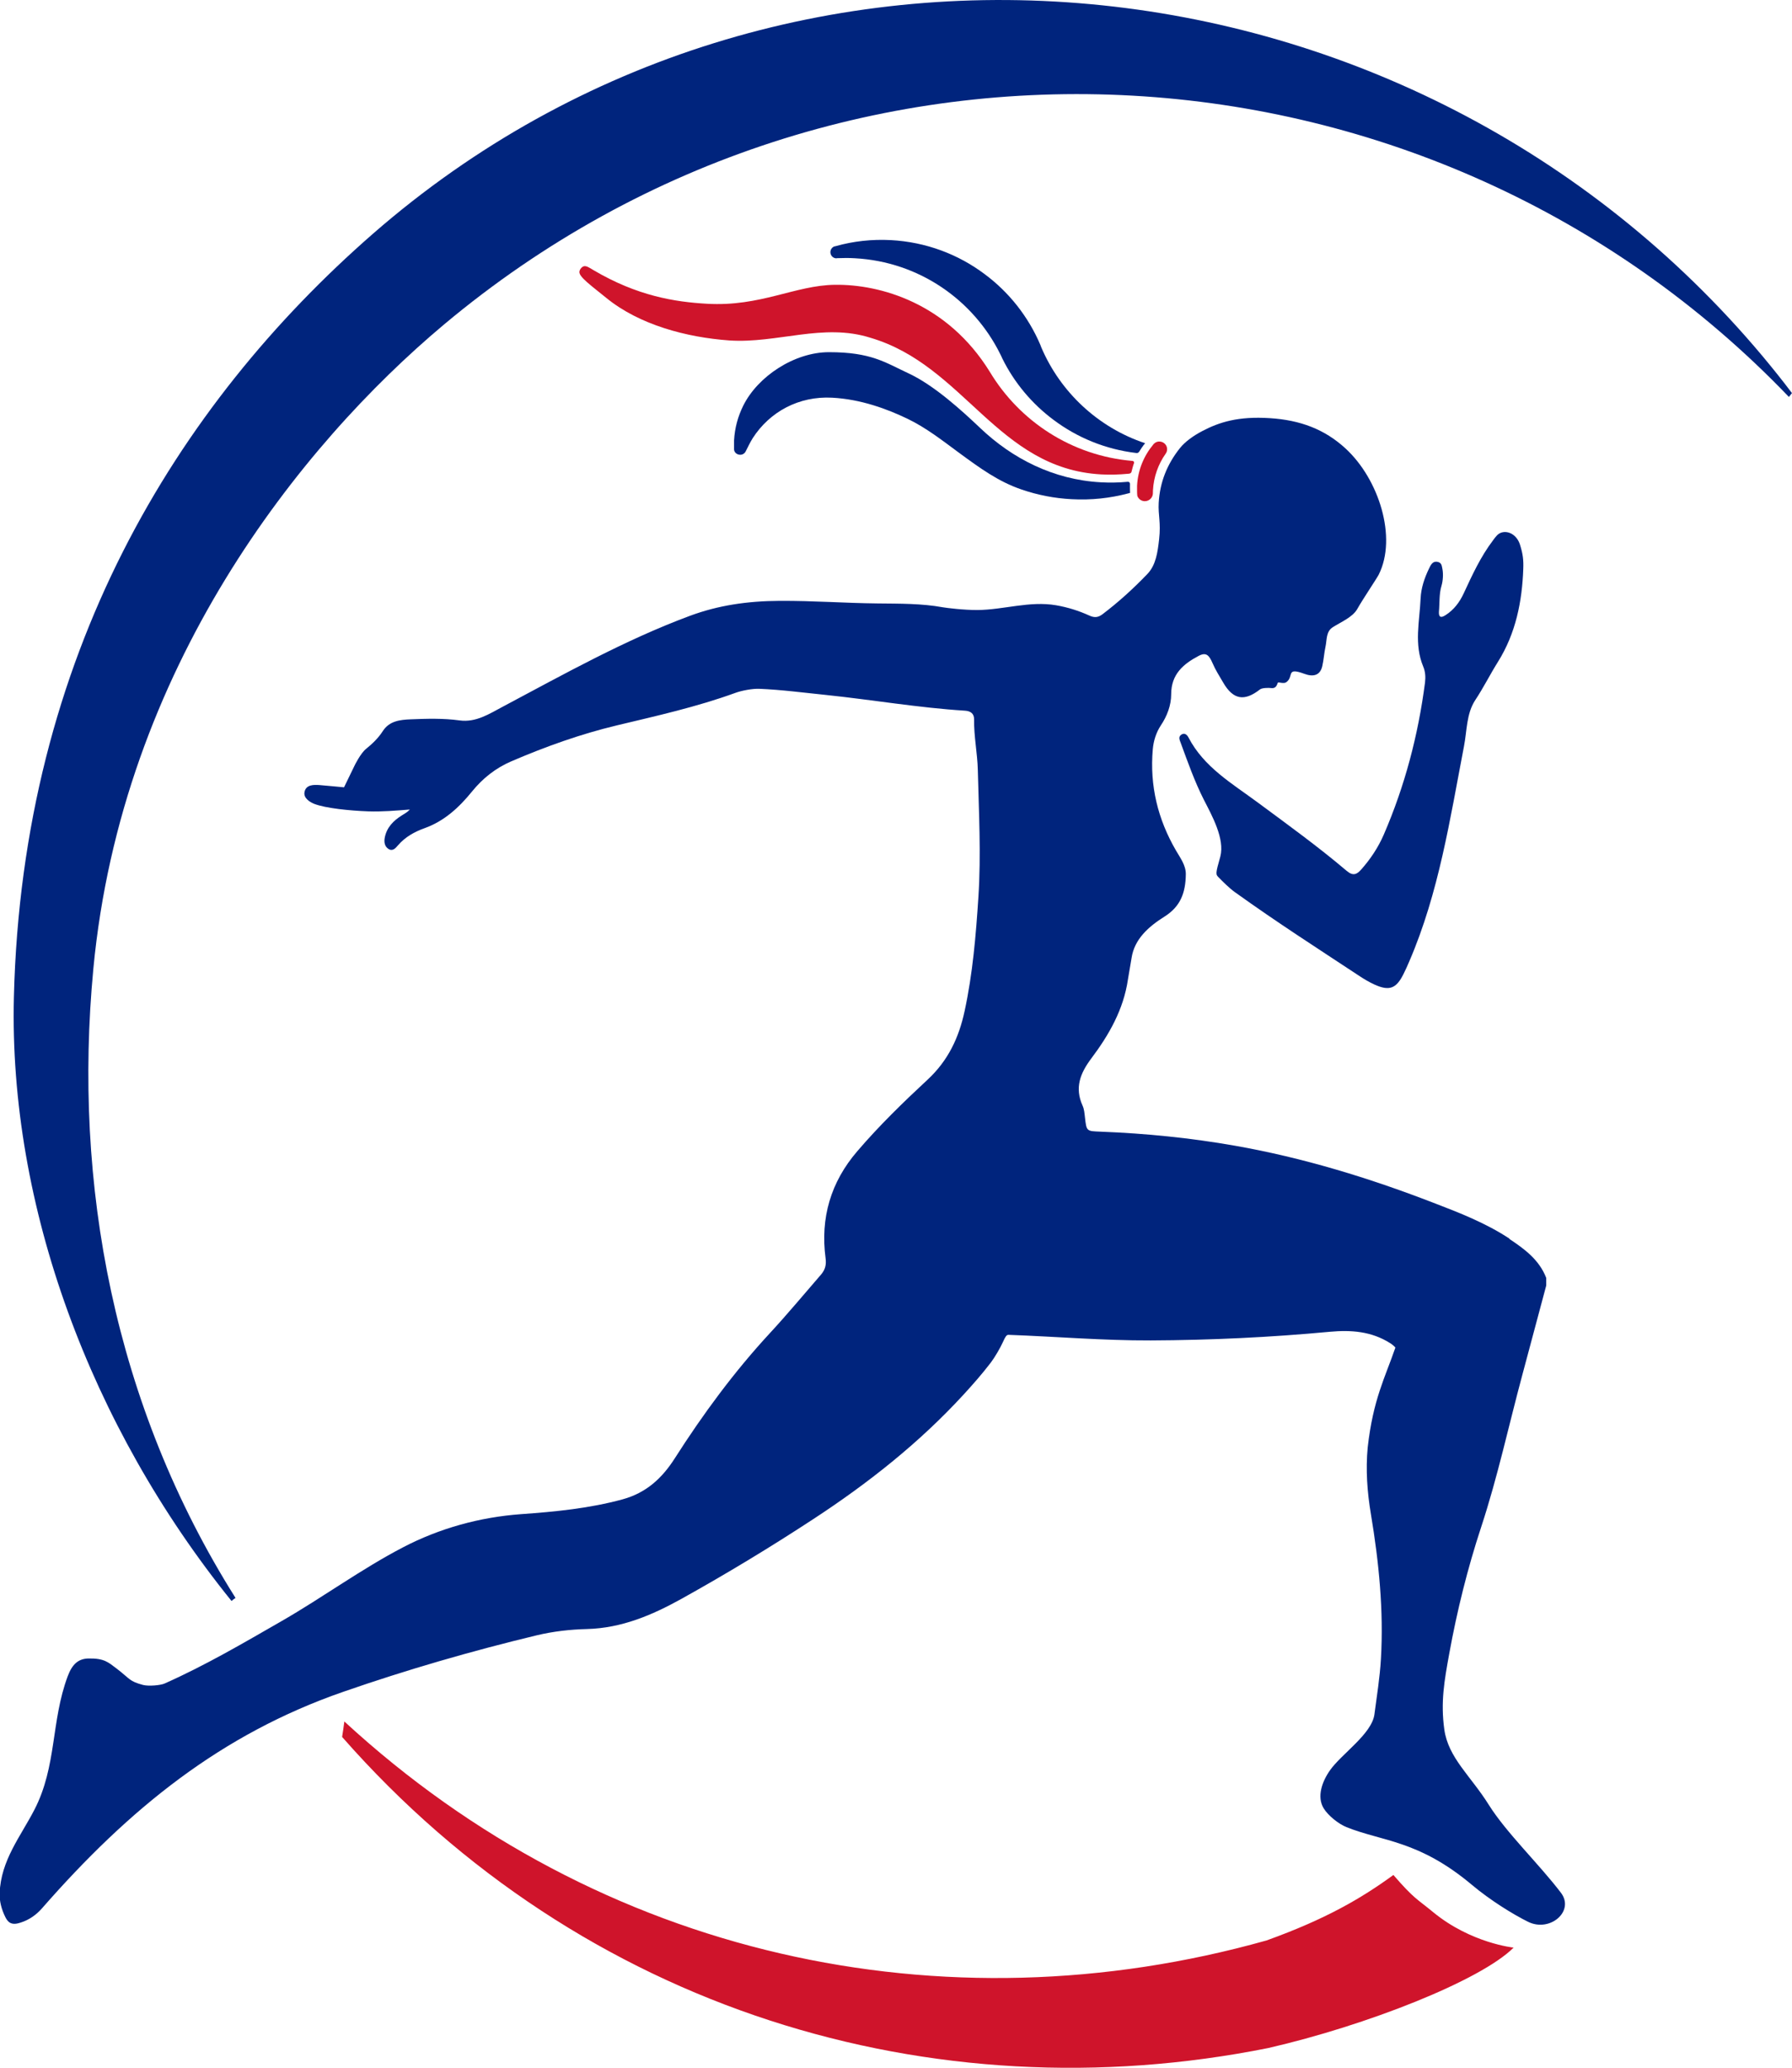 <?xml version="1.0" encoding="UTF-8"?>
<svg id="Layer_2" data-name="Layer 2" xmlns="http://www.w3.org/2000/svg" viewBox="0 0 215.39 248.53">
  <defs>
    <style>
      .cls-1 {
        fill: #cf142b;
      }

      .cls-1, .cls-2 {
        stroke-width: 0px;
      }

      .cls-2 {
        fill: #00247d;
      }
    </style>
  </defs>
  <g id="Only_LOGO_W" data-name="Only LOGO W">
    <g id="Womens">
      <g id="circle">
        <path class="cls-1" d="m41.39,206.91c-.08.62-.17,1.24-.27,1.86,28.89,32.9,71,45.48,111.32,37.39,11.81-2.71,25.54-8.12,29.49-12.07,0,0-5.12-.52-9.67-4.26-1.96-1.62-2.26-1.56-4.78-4.47-3.86,2.81-8.11,5.3-15.25,7.87-38.81,10.91-80.08,2.02-110.83-26.31Z"/>
        <path class="cls-2" d="m215.39,47.24c-.12.15-.25.31-.37.47C172.19,3.07,101.47-1.31,53.36,39.01c-17.32,14.52-38.72,41.32-42.14,77.43-2.45,25.82,2.46,52.42,17.09,75.62-.17.11-.33.23-.48.37C10.83,171.37,1.05,144.85,1.67,119.83,2.69,78.8,21.2,48.73,44.81,28.11,94.15-14.95,169.8-7.36,211.86,42.82c1.21,1.45,2.39,2.92,3.52,4.42Z"/>
      </g>
      <g id="Body">
        <g id="P5q1U4.tif">
          <g>
            <path class="cls-2" d="m181.45,148.89c-2.87-1.9-6.05-3.13-9.23-4.35-7.72-2.98-15.6-5.39-23.77-6.83-5.34-.94-10.72-1.48-16.13-1.69-1.72-.07-1.72-.02-1.91-1.69-.06-.49-.09-1.01-.29-1.44-.97-2.15-.29-3.88,1.04-5.66,2.13-2.83,3.88-5.88,4.41-9.49.13-.87.31-1.73.44-2.6.34-2.26,2.03-3.76,3.97-4.98,1.87-1.18,2.53-2.8,2.55-5.11,0-1.06-.67-1.94-1.18-2.82-2.19-3.77-3.17-7.79-2.79-12.17.09-1.01.4-2.01.96-2.86.76-1.13,1.25-2.43,1.25-3.75,0-2.4,1.44-3.63,3.29-4.61.9-.48,1.26-.11,1.68.86.34.8.83,1.57,1.27,2.32,1.21,2.1,2.56,2.31,4.44.84.24-.19,1.05-.2,1.32-.16.73.1.73-.59.84-.66.1-.07.69.17.99-.04.97-.69-.1-1.85,2.18-1.01,1.05.39,1.89.21,2.15-.92.18-.77.22-1.58.39-2.35.18-.83.04-1.82.9-2.35.97-.61,2.37-1.2,2.91-2.16.68-1.21,2.36-3.69,2.59-4.15,2.23-4.46.02-11.47-4-15.16-2.5-2.3-5.43-3.41-9.1-3.64-3.78-.24-6.05.47-8.11,1.55-1.07.56-2.06,1.27-2.68,2.04-1.54,1.93-2.42,4.09-2.56,6.6-.08,1.46.28,2.34.05,4.37-.18,1.57-.38,3.1-1.42,4.18-1.67,1.74-3.47,3.38-5.4,4.84-.51.38-.95.43-1.56.15-1.27-.58-2.61-1-4-1.24-3.2-.55-6.31.55-9.46.57-1.63.01-3.72-.25-4.17-.33-2.53-.46-5.13-.43-7.82-.46-4.03-.04-7.57-.33-11.81-.31-3.83.02-7.34.53-10.76,1.8-7.83,2.91-15.11,7-22.47,10.91-1.64.87-3.24,1.93-5.21,1.66-1.97-.27-3.94-.21-5.9-.13-1.24.05-2.54.19-3.32,1.4-.54.84-1.25,1.53-2.01,2.14-.68.54-1.39,2.01-1.39,2.01l-1.27,2.62s-2.42-.23-2.96-.27c-.72-.05-1.62-.05-1.79.84-.15.77.74,1.25,1.17,1.42,1.37.53,4.29.82,6.48.9,1.67.06,3.33-.09,5.01-.22-.3.33-.63.5-.95.7-1.03.64-1.84,1.46-2.07,2.71-.09.52-.01,1.02.44,1.32.51.34.87-.09,1.15-.42.87-1.01,1.98-1.63,3.21-2.07,2.37-.85,4.15-2.5,5.69-4.4,1.3-1.6,2.84-2.82,4.72-3.63,4.12-1.77,8.33-3.28,12.68-4.32,4.8-1.15,9.61-2.22,14.26-3.91.76-.28,2.05-.52,2.86-.49,2.69.11,5.36.47,8.03.74,5.57.58,11.1,1.54,16.7,1.89.63.04,1.11.31,1.1,1.04-.03,2.05.4,4.07.45,6.11.12,5.07.4,10.14.07,15.23-.3,4.61-.68,9.21-1.66,13.73-.68,3.17-1.97,5.94-4.45,8.24-2.94,2.73-5.82,5.53-8.44,8.59-3.21,3.73-4.46,8.03-3.82,12.87.11.81-.06,1.4-.55,1.97-2.03,2.34-4.02,4.74-6.12,7.01-4.31,4.66-8.05,9.74-11.46,15.08-1.52,2.38-3.42,4.14-6.26,4.92-4,1.09-8.09,1.49-12.19,1.78-4.96.36-9.81,1.69-14.23,4-5.02,2.62-9.6,5.99-14.51,8.82-4.63,2.66-9.24,5.37-14.13,7.54-.46.21-1.9.35-2.59.17-1.66-.44-1.55-.72-3.11-1.92-1.08-.82-1.55-1.29-3.43-1.26-1.24.02-1.97.69-2.51,2.13-2.03,5.43-1.29,10.8-4.01,16.06-1.66,3.21-4.02,6.06-4.17,10-.04,1,.23,1.97.67,2.87.14.29.33.58.61.72.39.2.87.09,1.28-.05.97-.31,1.83-.91,2.5-1.67,10.54-12.05,21.57-20.97,36.25-26.06,7.63-2.65,15.37-4.89,23.22-6.78,2-.48,4.04-.71,6.07-.76,4.16-.11,7.82-1.67,11.35-3.63,5.39-3,10.67-6.19,15.84-9.58,6.59-4.31,12.72-9.15,18.06-14.96,1.14-1.24,2.25-2.51,3.27-3.84.48-.63,1.14-1.76,1.47-2.49.26-.57.41-.87.66-.86,5.8.21,11.3.69,17.1.67,7.19-.03,14.38-.37,21.55-1.04,2.53-.23,4.98-.06,7.23,1.37.27.17.48.35.63.53-1.25,3.63-2.68,6.22-3.33,12.01-.25,2.67-.06,5.36.39,8.03.96,5.77,1.54,11.56,1.2,17.4-.13,2.22-.49,4.43-.78,6.64-.31,2.37-3.97,4.76-5.35,6.74-.94,1.34-1.6,3.17-.75,4.56.53.87,1.79,1.88,2.74,2.26,4.34,1.74,8.68,1.56,15.09,6.95,2.18,1.83,4.89,3.51,6.72,4.42,2.64,1.32,5.66-1.27,3.96-3.49-2.65-3.48-6.55-7.19-8.67-10.57-2.16-3.46-4.86-5.63-5.34-9.04-.46-3.3,0-5.86.59-9.11.94-5.17,2.2-10.25,3.85-15.26,1.97-5.99,3.3-12.18,4.94-18.27.96-3.58,1.92-7.16,2.87-10.73v-.91c-.84-2.18-2.61-3.48-4.45-4.7Z"/>
            <path class="cls-2" d="m183.09,68.39c-.14,3.86-.88,7.71-3.05,11.17-.94,1.5-1.73,3.09-2.71,4.57-1.09,1.65-1,3.7-1.37,5.59-1.68,8.74-3.01,17.57-6.57,25.83-.22.52-.45,1.04-.71,1.55-.87,1.74-1.71,2.04-3.49,1.23-.65-.3-1.27-.67-1.87-1.07-5.12-3.38-9.72-6.32-14.88-10.02-.69-.49-1.51-1.32-1.95-1.77-.38-.38-.41-.41.19-2.53.55-2.12-1.01-4.92-1.98-6.81-1.12-2.21-1.93-4.52-2.78-6.83-.13-.35-.34-.75.1-1.02.38-.23.67.05.83.36,1.85,3.56,5.21,5.51,8.28,7.78,3.62,2.68,7.28,5.32,10.72,8.24.78.66,1.22.46,1.78-.17,1.11-1.26,2.03-2.64,2.7-4.19,2.53-5.85,4.13-11.95,4.95-18.26.08-.65.04-1.32-.21-1.91-1.13-2.7-.44-5.46-.32-8.2.06-1.27.46-2.45,1.01-3.59.19-.4.42-.9.96-.82.56.09.56.43.65.86.12.6.07,1.43-.11,2.03-.3,1-.21,2.05-.31,3.15-.02.63.23.73.76.4,1.04-.65,1.73-1.58,2.23-2.66,1.02-2.2,2.03-4.4,3.51-6.35.3-.4.57-.83,1.08-.96.88-.22,1.82.39,2.16,1.46.37,1.16.44,1.87.4,2.95Z"/>
          </g>
        </g>
      </g>
      <g id="Hair">
        <path id="C" class="cls-1" d="m140.1,54.54c-.88,1.25-1.43,2.76-1.52,4.39,0,.13-.01.26-.01.39v.04c-.05.52-.5.9-1.01.88-.4-.02-.73-.28-.86-.64-.02-.18-.03-.36-.03-.54v-.02c0-.22,0-.44,0-.66.1-1.88.81-3.58,1.93-4.93.04-.06.09-.11.14-.15.17-.16.41-.25.66-.23.51.03.91.46.88.97-.01.19-.08.37-.19.51Z"/>
        <path id="H3" class="cls-2" d="m135.84,59.24c-.09.02-.17.05-.26.07-2.16.57-4.43.82-6.78.69-2.1-.11-4.11-.51-6-1.16-2.8-.95-5.05-2.6-7.49-4.39-2-1.47-3.97-3.03-6.24-4.12-2.45-1.18-5.62-2.35-9.06-2.53-3.98-.21-7.49,1.68-9.54,4.87-.29.46-.63,1.16-.84,1.58-.12.25-.39.43-.7.41-.36-.02-.68-.28-.7-.63,0-.05,0-.77,0-1.09.08-1.5.47-2.9,1.1-4.17,1.75-3.54,6.16-6.44,10.31-6.44,5.08,0,6.73,1.23,9.57,2.55,3.09,1.44,6.43,4.5,8.61,6.57,3.83,3.65,8.79,6.21,14.49,6.52,1.09.06,2.17.04,3.23-.06.17-.02.28.1.28.25,0,.24-.01.57,0,.81,0,.12.01.27.01.27Z"/>
        <path id="H2" class="cls-1" d="m118.97,44.69c-5.11-8.27-13.18-10.53-18.61-10.46-4.81.06-8.93,2.65-15.38,2.28-3.91-.22-8.39-.95-13.61-4.02-.54-.32-.9-.58-1.22-.48-.2.06-.49.36-.51.67-.03.61,1.33,1.58,3.25,3.14,3.97,3.23,9.63,4.73,14.78,5.1,5.77.38,11.28-2.13,16.96-.32,11.28,3.32,15.26,15.73,27.72,16.42,1.04.06,2.13.03,3.29-.08,0,0,.3,0,.36-.23.09-.34.19-.77.3-1.04.05-.13-.04-.26-.17-.27-7.35-.62-13.6-4.79-17.16-10.71Z"/>
        <path id="H1" class="cls-2" d="m137.64,53.28s-.08.08-.11.13c0,0,0,0-.01,0-.21.28-.41.57-.59.87-.07.12-.2.19-.34.17-3.72-.44-7.11-1.85-9.94-3.97-2.61-1.94-4.74-4.48-6.18-7.4-.08-.19-.17-.38-.26-.55-3.22-6.47-9.73-11.07-17.46-11.49-.69-.04-1.37-.04-2.05-.01-.06,0-.13,0-.19.02,0-.01-.02-.01-.03,0-.4-.04-.69-.38-.67-.78.02-.3.21-.55.47-.65t.02,0c.05-.02.11-.03.17-.04,2.09-.59,4.32-.84,6.61-.72,4.23.23,8.1,1.71,11.26,4.08,2.94,2.18,5.26,5.12,6.7,8.5.03.1.08.19.11.29,2.29,5.39,6.82,9.65,12.48,11.54Z"/>
      </g>
    </g>
  </g>
</svg>